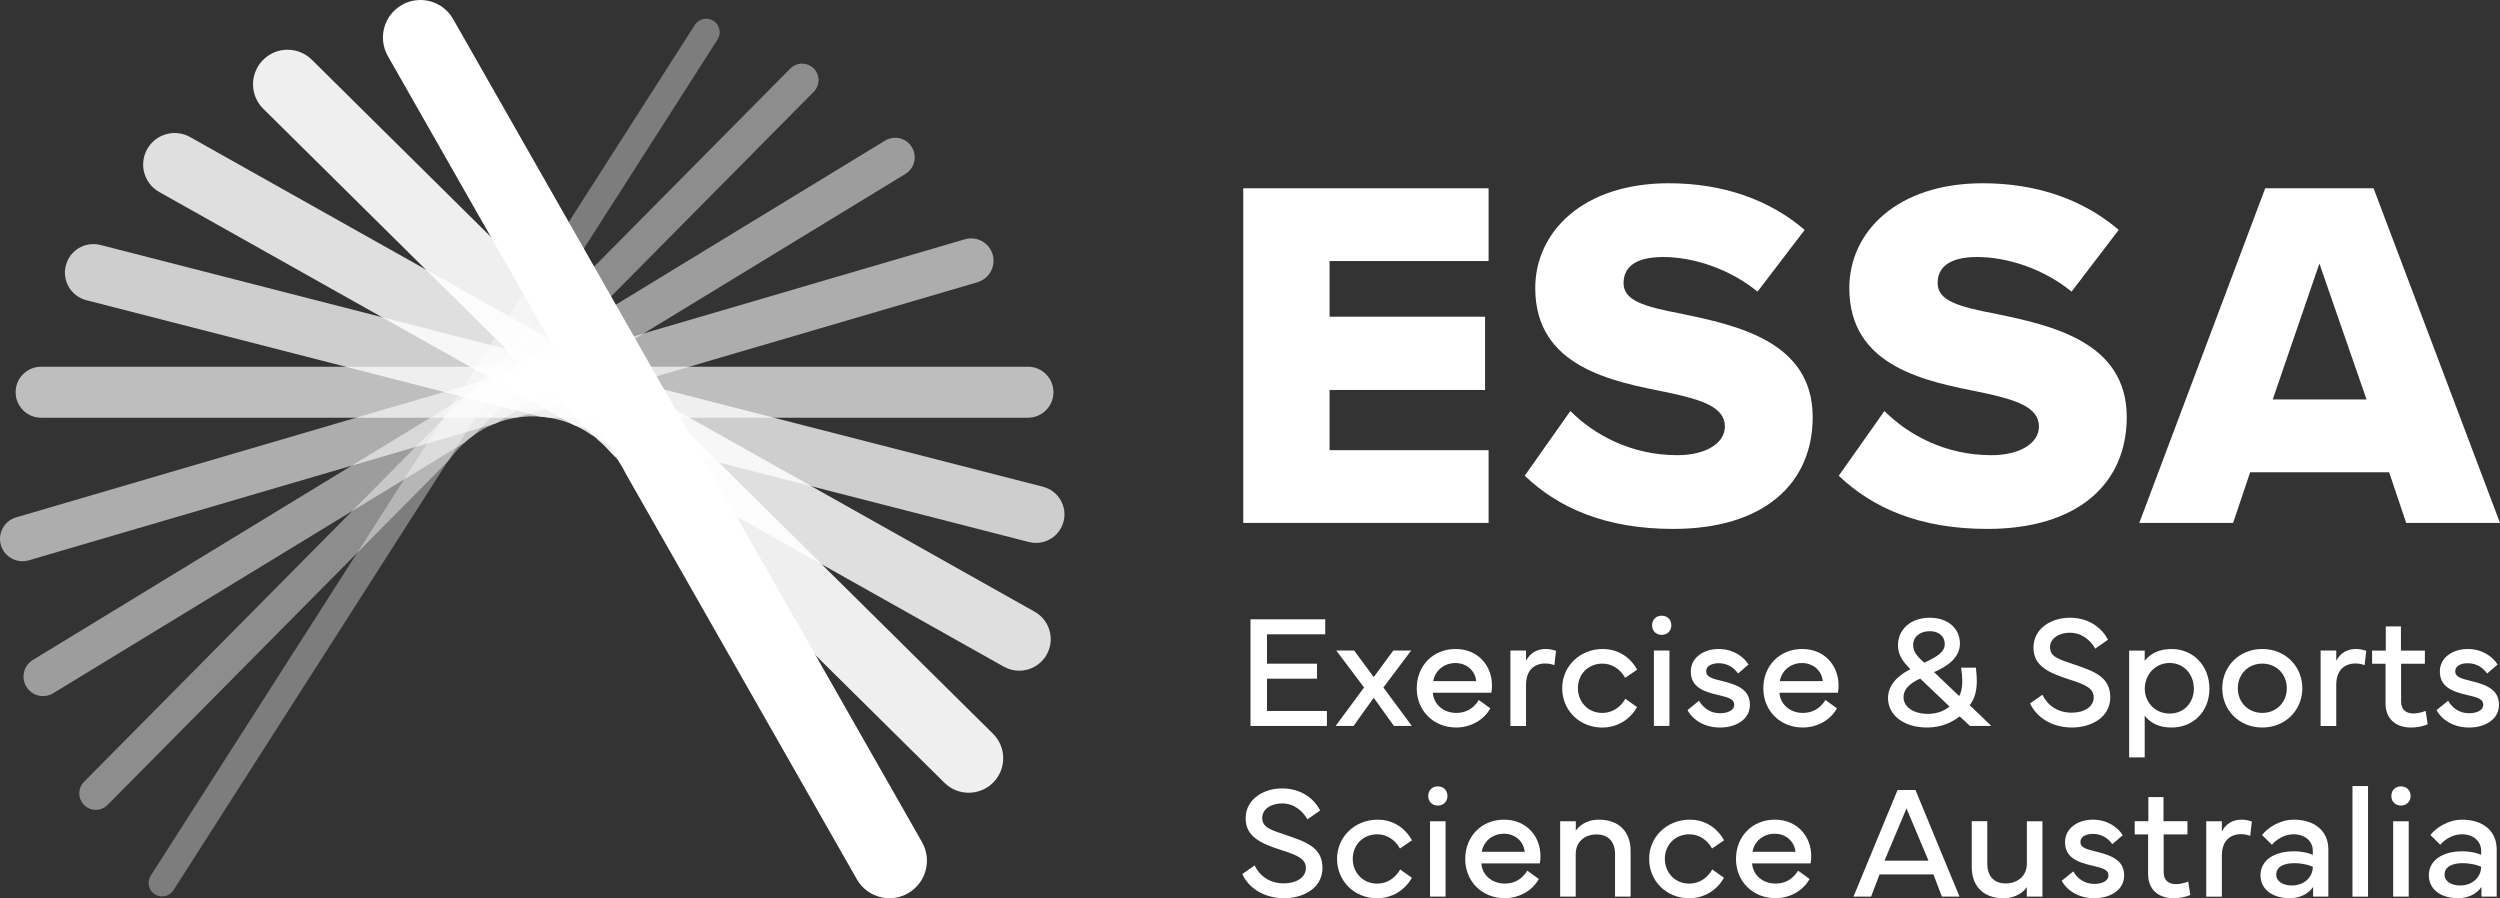<svg xmlns="http://www.w3.org/2000/svg" id="Layer_4" data-name="Layer 4" viewBox="0 0 1670 600"><rect x="0" y="0" width="1670" height="600" fill="#333333" stroke="none"/><defs><style> .cls-1 { opacity: .76; } .cls-1, .cls-2, .cls-3, .cls-4, .cls-5, .cls-6, .cls-7, .cls-8, .cls-9 { fill: #fff; stroke-width: 0px; } .cls-2 { opacity: .36; } .cls-3 { opacity: .68; } .cls-4 { opacity: .6; } .cls-5 { opacity: .52; } .cls-6 { opacity: .44; } .cls-7 { opacity: .92; } .cls-8 { opacity: .84; } </style></defs><g><path class="cls-9" d="M835.32,413.7h49.94v10.02h-38.92v19.62h33.42v10.02h-33.42v21.56h40.03v10.02h-51.04v-71.24Z"></path><path class="cls-9" d="M911.2,459.23l-18.57-24.66h11.96l13.06,17.73,13.06-17.73h11.96l-18.57,24.66,18.99,25.7h-11.96l-13.48-18.83-13.48,18.83h-11.96l18.99-25.7Z"></path><path class="cls-9" d="M972.4,433.53c14.69,0,24.24,10.91,24.24,24.39,0,1.57-.1,3.2-.42,4.83h-39.08c.47,7.56,6.92,13.48,15.63,13.48,6.29,0,11.33-2.68,15.11-8.61l7.66,5.56c-4.67,8.39-13.85,12.8-22.77,12.8-15.21,0-26.39-11.23-26.39-26.18s10.75-26.28,26.02-26.28ZM986.09,454.98c-.63-7.08-6.56-12.07-13.8-12.07-7.71,0-13.59,4.98-14.9,12.07h28.69Z"></path><path class="cls-9" d="M1008.95,484.94v-50.36h10.44v6.87c2.83-5.51,7.61-7.92,13.12-7.92,3.93,0,6.92,1.26,6.92,1.26l-1.1,9.55c-.58-.21-2.83-1.15-6.14-1.15-5.56,0-12.8,2.94-12.8,14.32v27.44h-10.44Z"></path><path class="cls-9" d="M1043.55,459.71c0-14.74,11.91-26.18,27.12-26.18,9.92,0,18.2,5.19,22.93,13.8l-8.03,5.46c-3.15-5.82-8.81-9.5-15.11-9.5-9.7,0-16.42,7.19-16.42,16.42s6.87,16.53,16.21,16.53c6.56,0,12.01-3.46,15.47-9.44l7.82,5.51c-4.62,8.29-13.12,13.69-23.29,13.69-15.27,0-26.7-11.59-26.7-26.28Z"></path><path class="cls-9" d="M1110,411.29c3.78,0,6.45,2.62,6.45,6.4s-2.68,6.4-6.45,6.4-6.4-2.62-6.4-6.4,2.62-6.4,6.4-6.4ZM1104.8,484.94v-50.36h10.39v50.36h-10.39Z"></path><path class="cls-9" d="M1134.96,468.1c2.83,4.93,7.66,8.34,14.06,8.34,5.4,0,9.44-2.15,9.44-5.56,0-3.72-3.1-4.88-10.49-6.55-10.81-2.41-18.52-5.82-18.52-15.79,0-9.13,8.34-15.01,18.62-15.01,9.39,0,16.58,4.88,19.93,10.39l-6.98,5.98c-2.73-3.88-7.03-6.87-12.96-6.87-4.98,0-8.34,2.1-8.34,5.35,0,3.83,3.72,4.88,11.12,6.66,10.96,2.68,18.1,6.24,18.1,15.84s-9.23,15.11-19.93,15.11c-9.81,0-17.89-4.51-21.77-11.65l7.71-6.24Z"></path><path class="cls-9" d="M1203.92,433.53c14.69,0,24.24,10.91,24.24,24.39,0,1.57-.1,3.2-.42,4.83h-39.08c.47,7.56,6.92,13.48,15.63,13.48,6.29,0,11.33-2.68,15.11-8.61l7.66,5.56c-4.67,8.39-13.85,12.8-22.77,12.8-15.21,0-26.39-11.23-26.39-26.18s10.75-26.28,26.02-26.28ZM1217.61,454.98c-.63-7.08-6.56-12.07-13.8-12.07-7.71,0-13.59,4.98-14.9,12.07h28.69Z"></path><path class="cls-9" d="M1276.13,447.01c-5.98-5.93-8.29-10.44-8.29-15.9,0-10.86,8.76-18.47,21.14-18.47s20.25,7.24,20.25,17.31c0,8.97-7.71,14.95-17.31,18.99l16.79,16c1.47-2.36,2.1-5.82,2.1-10.02,0-2.47-.26-5.46-.79-8.92h9.86c.37,3.25.63,6.19.63,8.66,0,6.51-1.21,11.75-4.72,16.42l14.43,13.85h-14.27l-6.87-6.4c-4.35,3.36-11.38,7.45-21.77,7.45-15.37,0-26.12-8.13-26.12-19.67,0-7.66,5.19-14.38,14.95-19.3ZM1287.67,476.86c6.77,0,11.7-2.36,14.58-4.93l-19.57-18.63c-3.78,1.78-11.12,5.35-11.12,12.48,0,6.46,6.71,11.07,16.1,11.07ZM1285.31,442.66c8.34-3.67,13.8-7.13,13.8-12.38s-4.04-8.66-10.02-8.66c-6.56,0-11.12,3.78-11.12,9.23,0,4.98,3.15,7.82,7.34,11.8Z"></path><path class="cls-9" d="M1364.33,464.11c3.41,6.97,9.97,11.96,19.62,11.96,8.24,0,14.64-3.93,14.64-10.18s-5.66-8.6-16.16-11.96c-13.53-4.36-24.18-8.86-24.08-21.46.11-13.01,12.38-19.83,24.24-19.83,13.17,0,21.56,7.08,25.55,14.69l-8.55,5.98c-3.04-5.51-8.81-10.65-17-10.65-6.77,0-13.17,3.46-13.17,9.76s5.82,7.98,15.9,11.38c13.27,4.51,24.34,8.19,24.34,21.98s-13.27,20.2-25.5,20.2c-13.95,0-23.97-7.13-28.07-16.16l8.24-5.72Z"></path><path class="cls-9" d="M1422.27,434.58h10.39v6.87c3.72-4.77,9.39-7.92,17.94-7.92,14.32,0,25.29,11.02,25.29,26.49s-10.96,25.97-25.29,25.97c-8.55,0-14.22-3.15-17.94-7.92v27.86h-10.39v-71.35ZM1449.34,476.65c9.7,0,16.16-7.34,16.16-16.63s-6.45-17.15-16.16-17.15-16.63,7.87-16.63,17.15,6.98,16.63,16.63,16.63Z"></path><path class="cls-9" d="M1484.46,459.76c0-14.74,11.44-26.23,26.75-26.23s26.75,11.49,26.75,26.23-11.44,26.23-26.75,26.23-26.75-11.49-26.75-26.23ZM1511.22,476.23c9.49,0,16.37-7.19,16.37-16.47s-6.87-16.47-16.37-16.47-16.37,7.19-16.37,16.47,6.87,16.47,16.37,16.47Z"></path><path class="cls-9" d="M1550.17,484.94v-50.36h10.44v6.87c2.83-5.51,7.61-7.92,13.12-7.92,3.93,0,6.92,1.26,6.92,1.26l-1.1,9.55c-.58-.21-2.83-1.15-6.14-1.15-5.56,0-12.8,2.94-12.8,14.32v27.44h-10.44Z"></path><path class="cls-9" d="M1584.57,443.39v-8.81h9.13v-16.16h10.12v16.16h16v8.81h-15.89v25.18c0,5.35,3.09,8.02,8.23,8.02,2.41,0,5.72-.68,8.18-1.73l1.36,8.92c-2.52,1.31-6.98,2.21-11.02,2.21-10.54,0-17.15-5.93-17.15-16.16v-26.44h-8.97Z"></path><path class="cls-9" d="M1635.33,468.1c2.83,4.93,7.66,8.34,14.06,8.34,5.4,0,9.44-2.15,9.44-5.56,0-3.72-3.1-4.88-10.49-6.55-10.81-2.41-18.52-5.82-18.52-15.79,0-9.13,8.34-15.01,18.62-15.01,9.39,0,16.58,4.88,19.93,10.39l-6.98,5.98c-2.73-3.88-7.03-6.87-12.96-6.87-4.98,0-8.34,2.1-8.34,5.35,0,3.83,3.72,4.88,11.12,6.66,10.96,2.68,18.1,6.24,18.1,15.84s-9.23,15.11-19.93,15.11c-9.81,0-17.89-4.51-21.77-11.65l7.71-6.24Z"></path><path class="cls-9" d="M838.07,578.12c3.41,6.98,9.97,11.96,19.62,11.96,8.24,0,14.64-3.93,14.64-10.18s-5.66-8.6-16.16-11.96c-13.53-4.35-24.18-8.87-24.08-21.45.11-13.01,12.38-19.83,24.24-19.83,13.17,0,21.56,7.08,25.55,14.69l-8.55,5.98c-3.04-5.51-8.81-10.65-17-10.65-6.77,0-13.17,3.46-13.17,9.76s5.82,7.97,15.9,11.38c13.27,4.51,24.34,8.18,24.34,21.98s-13.27,20.2-25.5,20.2c-13.95,0-23.97-7.13-28.07-16.16l8.24-5.72Z"></path><path class="cls-9" d="M893.15,573.72c0-14.74,11.91-26.18,27.12-26.18,9.92,0,18.2,5.19,22.93,13.8l-8.03,5.46c-3.15-5.82-8.81-9.49-15.11-9.49-9.7,0-16.42,7.19-16.42,16.42s6.87,16.53,16.21,16.53c6.56,0,12.01-3.46,15.47-9.44l7.82,5.51c-4.62,8.29-13.12,13.69-23.29,13.69-15.27,0-26.7-11.59-26.7-26.28Z"></path><path class="cls-9" d="M960.45,525.3c3.78,0,6.45,2.62,6.45,6.4s-2.68,6.4-6.45,6.4-6.4-2.62-6.4-6.4,2.62-6.4,6.4-6.4ZM955.26,598.95v-50.36h10.39v50.36h-10.39Z"></path><path class="cls-9" d="M1004.79,547.54c14.69,0,24.24,10.91,24.24,24.39,0,1.57-.1,3.2-.42,4.82h-39.08c.47,7.56,6.92,13.48,15.63,13.48,6.29,0,11.33-2.68,15.11-8.61l7.66,5.56c-4.67,8.39-13.85,12.8-22.77,12.8-15.21,0-26.39-11.23-26.39-26.18s10.75-26.28,26.02-26.28ZM1018.48,569c-.63-7.08-6.56-12.07-13.8-12.07-7.71,0-13.59,4.98-14.9,12.07h28.69Z"></path><path class="cls-9" d="M1042.19,598.95v-50.36h10.44v6.35c1.68-2.57,6.45-7.4,15.47-7.4,13.85,0,21.14,8.6,21.14,20.83v30.58h-10.39v-28.38c0-8.34-4.56-13.16-12.38-13.16s-13.9,4.82-13.9,13.16v28.38h-10.39Z"></path><path class="cls-9" d="M1101.62,573.72c0-14.74,11.91-26.18,27.12-26.18,9.92,0,18.2,5.19,22.93,13.8l-8.03,5.46c-3.15-5.82-8.81-9.49-15.11-9.49-9.7,0-16.42,7.19-16.42,16.42s6.87,16.53,16.21,16.53c6.56,0,12.01-3.46,15.47-9.44l7.82,5.51c-4.62,8.29-13.12,13.69-23.29,13.69-15.27,0-26.7-11.59-26.7-26.28Z"></path><path class="cls-9" d="M1185.66,547.54c14.69,0,24.24,10.91,24.24,24.39,0,1.57-.1,3.2-.42,4.82h-39.08c.47,7.56,6.92,13.48,15.63,13.48,6.29,0,11.33-2.68,15.11-8.61l7.66,5.56c-4.67,8.39-13.85,12.8-22.77,12.8-15.21,0-26.39-11.23-26.39-26.18s10.75-26.28,26.02-26.28ZM1199.35,569c-.63-7.08-6.56-12.07-13.8-12.07-7.71,0-13.59,4.98-14.9,12.07h28.69Z"></path><path class="cls-9" d="M1238.13,598.95l29.43-71.24h11.96l29.43,71.24h-11.75l-5.67-14.85h-35.99l-5.66,14.85h-11.75ZM1288.23,574.92l-14.69-34.89-14.69,34.89h29.38Z"></path><path class="cls-9" d="M1327.51,548.59v28.38c0,8.34,4.56,13.17,12.28,13.17s14.16-4.83,14.16-13.17v-28.38h10.39v50.36h-10.44v-6.35c-1.68,2.57-6.45,7.4-15.74,7.4-13.75,0-21.04-8.6-21.04-20.83v-30.59h10.39Z"></path><path class="cls-9" d="M1384.95,582.11c2.83,4.93,7.66,8.34,14.06,8.34,5.4,0,9.44-2.15,9.44-5.56,0-3.72-3.1-4.88-10.49-6.56-10.81-2.41-18.52-5.82-18.52-15.79,0-9.13,8.34-15,18.62-15,9.39,0,16.58,4.88,19.93,10.39l-6.98,5.98c-2.73-3.88-7.03-6.87-12.96-6.87-4.98,0-8.34,2.1-8.34,5.35,0,3.83,3.72,4.88,11.12,6.66,10.96,2.68,18.1,6.25,18.1,15.84s-9.23,15.11-19.93,15.11c-9.81,0-17.89-4.51-21.77-11.65l7.71-6.24Z"></path><path class="cls-9" d="M1425.97,557.4v-8.82h9.13v-16.16h10.12v16.16h16v8.82h-15.9v25.18c0,5.35,3.1,8.03,8.24,8.03,2.41,0,5.72-.68,8.18-1.73l1.36,8.92c-2.52,1.31-6.98,2.2-11.02,2.2-10.54,0-17.15-5.93-17.15-16.16v-26.44h-8.97Z"></path><path class="cls-9" d="M1473.77,598.95v-50.36h10.44v6.87c2.83-5.51,7.61-7.92,13.12-7.92,3.93,0,6.92,1.26,6.92,1.26l-1.1,9.55c-.58-.21-2.83-1.15-6.14-1.15-5.56,0-12.8,2.94-12.8,14.32v27.44h-10.44Z"></path><path class="cls-9" d="M1532.27,568.68c6.03,0,10.39,1.26,12.69,2.36v-2.73c0-6.3-5.09-11.01-12.9-11.01-6.24,0-11.44,3.57-14.43,6.98l-6.56-6.51c3.88-4.93,11.96-10.23,21.14-10.23,14.16,0,23.13,7.66,23.13,19.88v31.53h-10.18v-6.51c-3.09,4.72-8.92,7.56-15.68,7.56-10.91,0-19.46-5.51-19.46-15.37s9.02-15.95,22.24-15.95ZM1531.01,591.5c8.18,0,13.95-5.61,13.95-12.49-2.15-1.1-6.98-2.41-12.43-2.41-6.56,0-12.01,2.2-12.01,7.66,0,4.56,4.56,7.24,10.49,7.24Z"></path><path class="cls-9" d="M1581.84,598.95h-10.39v-73.86h10.39v73.86Z"></path><path class="cls-9" d="M1603.83,525.3c3.78,0,6.45,2.62,6.45,6.4s-2.68,6.4-6.45,6.4-6.4-2.62-6.4-6.4,2.62-6.4,6.4-6.4ZM1598.64,598.95v-50.36h10.39v50.36h-10.39Z"></path><path class="cls-9" d="M1644.71,568.68c6.03,0,10.39,1.26,12.69,2.36v-2.73c0-6.3-5.09-11.01-12.9-11.01-6.24,0-11.44,3.57-14.43,6.98l-6.56-6.51c3.88-4.93,11.96-10.23,21.14-10.23,14.16,0,23.14,7.66,23.14,19.88v31.53h-10.18v-6.51c-3.09,4.72-8.92,7.56-15.68,7.56-10.91,0-19.46-5.51-19.46-15.37s9.02-15.95,22.24-15.95ZM1643.45,591.5c8.18,0,13.95-5.61,13.95-12.49-2.15-1.1-6.98-2.41-12.43-2.41-6.56,0-12.01,2.2-12.01,7.66,0,4.56,4.56,7.24,10.49,7.24Z"></path><g><path class="cls-9" d="M830.5,349.31V125.78h163.88v48.59h-106.24v37.2h103.89v48.93h-103.89v40.22h106.24v48.59h-163.88Z"></path><path class="cls-9" d="M1049.01,274.57c16.09,16.09,40.89,29.49,71.38,29.49,19.77,0,31.84-8.38,31.84-19.1,0-12.73-14.41-17.76-38.2-22.79-36.86-7.37-88.48-16.76-88.48-69.71,0-37.54,31.84-70.04,89.15-70.04,35.86,0,67.03,10.73,90.82,31.17l-31.5,41.22c-18.77-15.42-43.23-23.13-63-23.13s-26.48,7.71-26.48,17.43c0,11.73,13.74,15.75,38.54,20.44,36.86,7.71,87.8,18.43,87.8,69.04,0,44.91-33.18,74.73-93.17,74.73-45.24,0-76.75-14.08-99.2-35.52l30.5-43.23Z"></path><path class="cls-9" d="M1258.8,274.57c16.09,16.09,40.89,29.49,71.38,29.49,19.77,0,31.84-8.38,31.84-19.1,0-12.73-14.41-17.76-38.2-22.79-36.86-7.37-88.48-16.76-88.48-69.71,0-37.54,31.84-70.04,89.15-70.04,35.86,0,67.03,10.73,90.82,31.17l-31.5,41.22c-18.77-15.42-43.23-23.13-63-23.13s-26.48,7.71-26.48,17.43c0,11.73,13.74,15.75,38.54,20.44,36.86,7.71,87.8,18.43,87.8,69.04,0,44.91-33.18,74.73-93.17,74.73-45.24,0-76.75-14.08-99.2-35.52l30.5-43.23Z"></path><path class="cls-9" d="M1607.33,349.31l-11.4-33.85h-92.83l-11.39,33.85h-62.67l84.12-223.53h72.39l84.45,223.53h-62.67ZM1549.35,176.04l-31.17,90.82h62.67l-31.5-90.82Z"></path></g></g><path class="cls-7" d="M663.3,490.11L208.29,39.89c-9.05-8.96-23.65-8.88-32.6.17-8.96,9.05-8.88,23.65.17,32.6l223.41,221.06c3.07,2.54,5.9,5.36,8.48,8.39l223.12,220.77c4.49,4.45,10.35,6.67,16.22,6.67s11.88-2.28,16.39-6.84c8.96-9.05,8.88-23.65-.17-32.6Z"></path><path class="cls-8" d="M691.15,408.62L126.99,91.56c-10.13-5.7-22.97-2.1-28.66,8.04-5.7,10.13-2.1,22.97,8.04,28.66l276.75,155.54c4.17,1.82,8.12,4.05,11.8,6.63l275.61,154.9c3.26,1.83,6.8,2.7,10.29,2.7,7.36,0,14.51-3.87,18.37-10.74,5.7-10.13,2.1-22.97-8.04-28.66Z"></path><path class="cls-1" d="M696.75,325.15L67.14,163.64c-10.19-2.61-20.57,3.53-23.18,13.72-2.61,10.19,3.53,20.57,13.72,23.18l303.27,77.8c8.26.6,16.12,2.68,23.3,5.98l303.04,77.74c1.59.41,3.18.6,4.75.6,8.49,0,16.23-5.72,18.43-14.32,2.61-10.19-3.53-20.57-13.72-23.18Z"></path><path class="cls-3" d="M686.68,244.96H27.48c-9.41,0-17.04,7.63-17.04,17.04s7.63,17.04,17.04,17.04h317.37c3.6-.59,7.3-.91,11.07-.91s7.47.32,11.07.91h319.68c9.41,0,17.04-7.63,17.04-17.04s-7.63-17.04-17.04-17.04Z"></path><path class="cls-4" d="M663.09,169.99c-2.32-7.93-10.63-12.47-18.56-10.15L10.76,345.6c-7.93,2.32-12.47,10.64-10.15,18.56,1.91,6.52,7.88,10.76,14.35,10.76,1.39,0,2.81-.2,4.21-.61l311.26-91.24c4.1-1.66,8.39-2.93,12.84-3.76l309.66-90.77c7.93-2.32,12.47-10.64,10.15-18.56Z"></path><path class="cls-2" d="M476.61,13.9c-4.2-2.68-9.78-1.46-12.46,2.74L100.69,584.92c-2.68,4.2-1.46,9.78,2.74,12.46,1.51.96,3.19,1.42,4.85,1.42,2.97,0,5.89-1.47,7.61-4.16L479.35,26.36c2.68-4.2,1.46-9.78-2.74-12.46Z"></path><path class="cls-6" d="M543.51,45.7c-4.33-4.29-11.31-4.25-15.59.08L56.16,522.21c-4.28,4.33-4.25,11.31.08,15.59,2.15,2.13,4.95,3.19,7.76,3.19s5.68-1.09,7.84-3.27l228.56-230.83c4.34-6.13,9.66-11.51,15.75-15.9l227.45-229.7c4.28-4.33,4.25-11.31-.08-15.59Z"></path><path class="cls-5" d="M609.13,98.29c-3.75-6.15-11.76-8.09-17.91-4.35L21.97,440.83c-6.15,3.74-8.09,11.76-4.35,17.91,2.46,4.03,6.74,6.25,11.14,6.25,2.31,0,4.65-.61,6.77-1.91l274.96-167.55c6.19-5.56,13.4-9.99,21.33-12.99l272.96-166.33c6.15-3.74,8.09-11.76,4.35-17.91Z"></path><path class="cls-9" d="M615.91,562.53L302.64,12.66c-6.85-12.03-22.15-16.22-34.18-9.37-12.03,6.85-16.22,22.15-9.37,34.18l154.49,271.18c1.7,2.57,3.24,5.25,4.59,8.05l154.19,270.64c4.62,8.11,13.09,12.66,21.8,12.66,4.2,0,8.47-1.06,12.38-3.29,12.02-6.85,16.22-22.15,9.37-34.18Z"></path></svg>